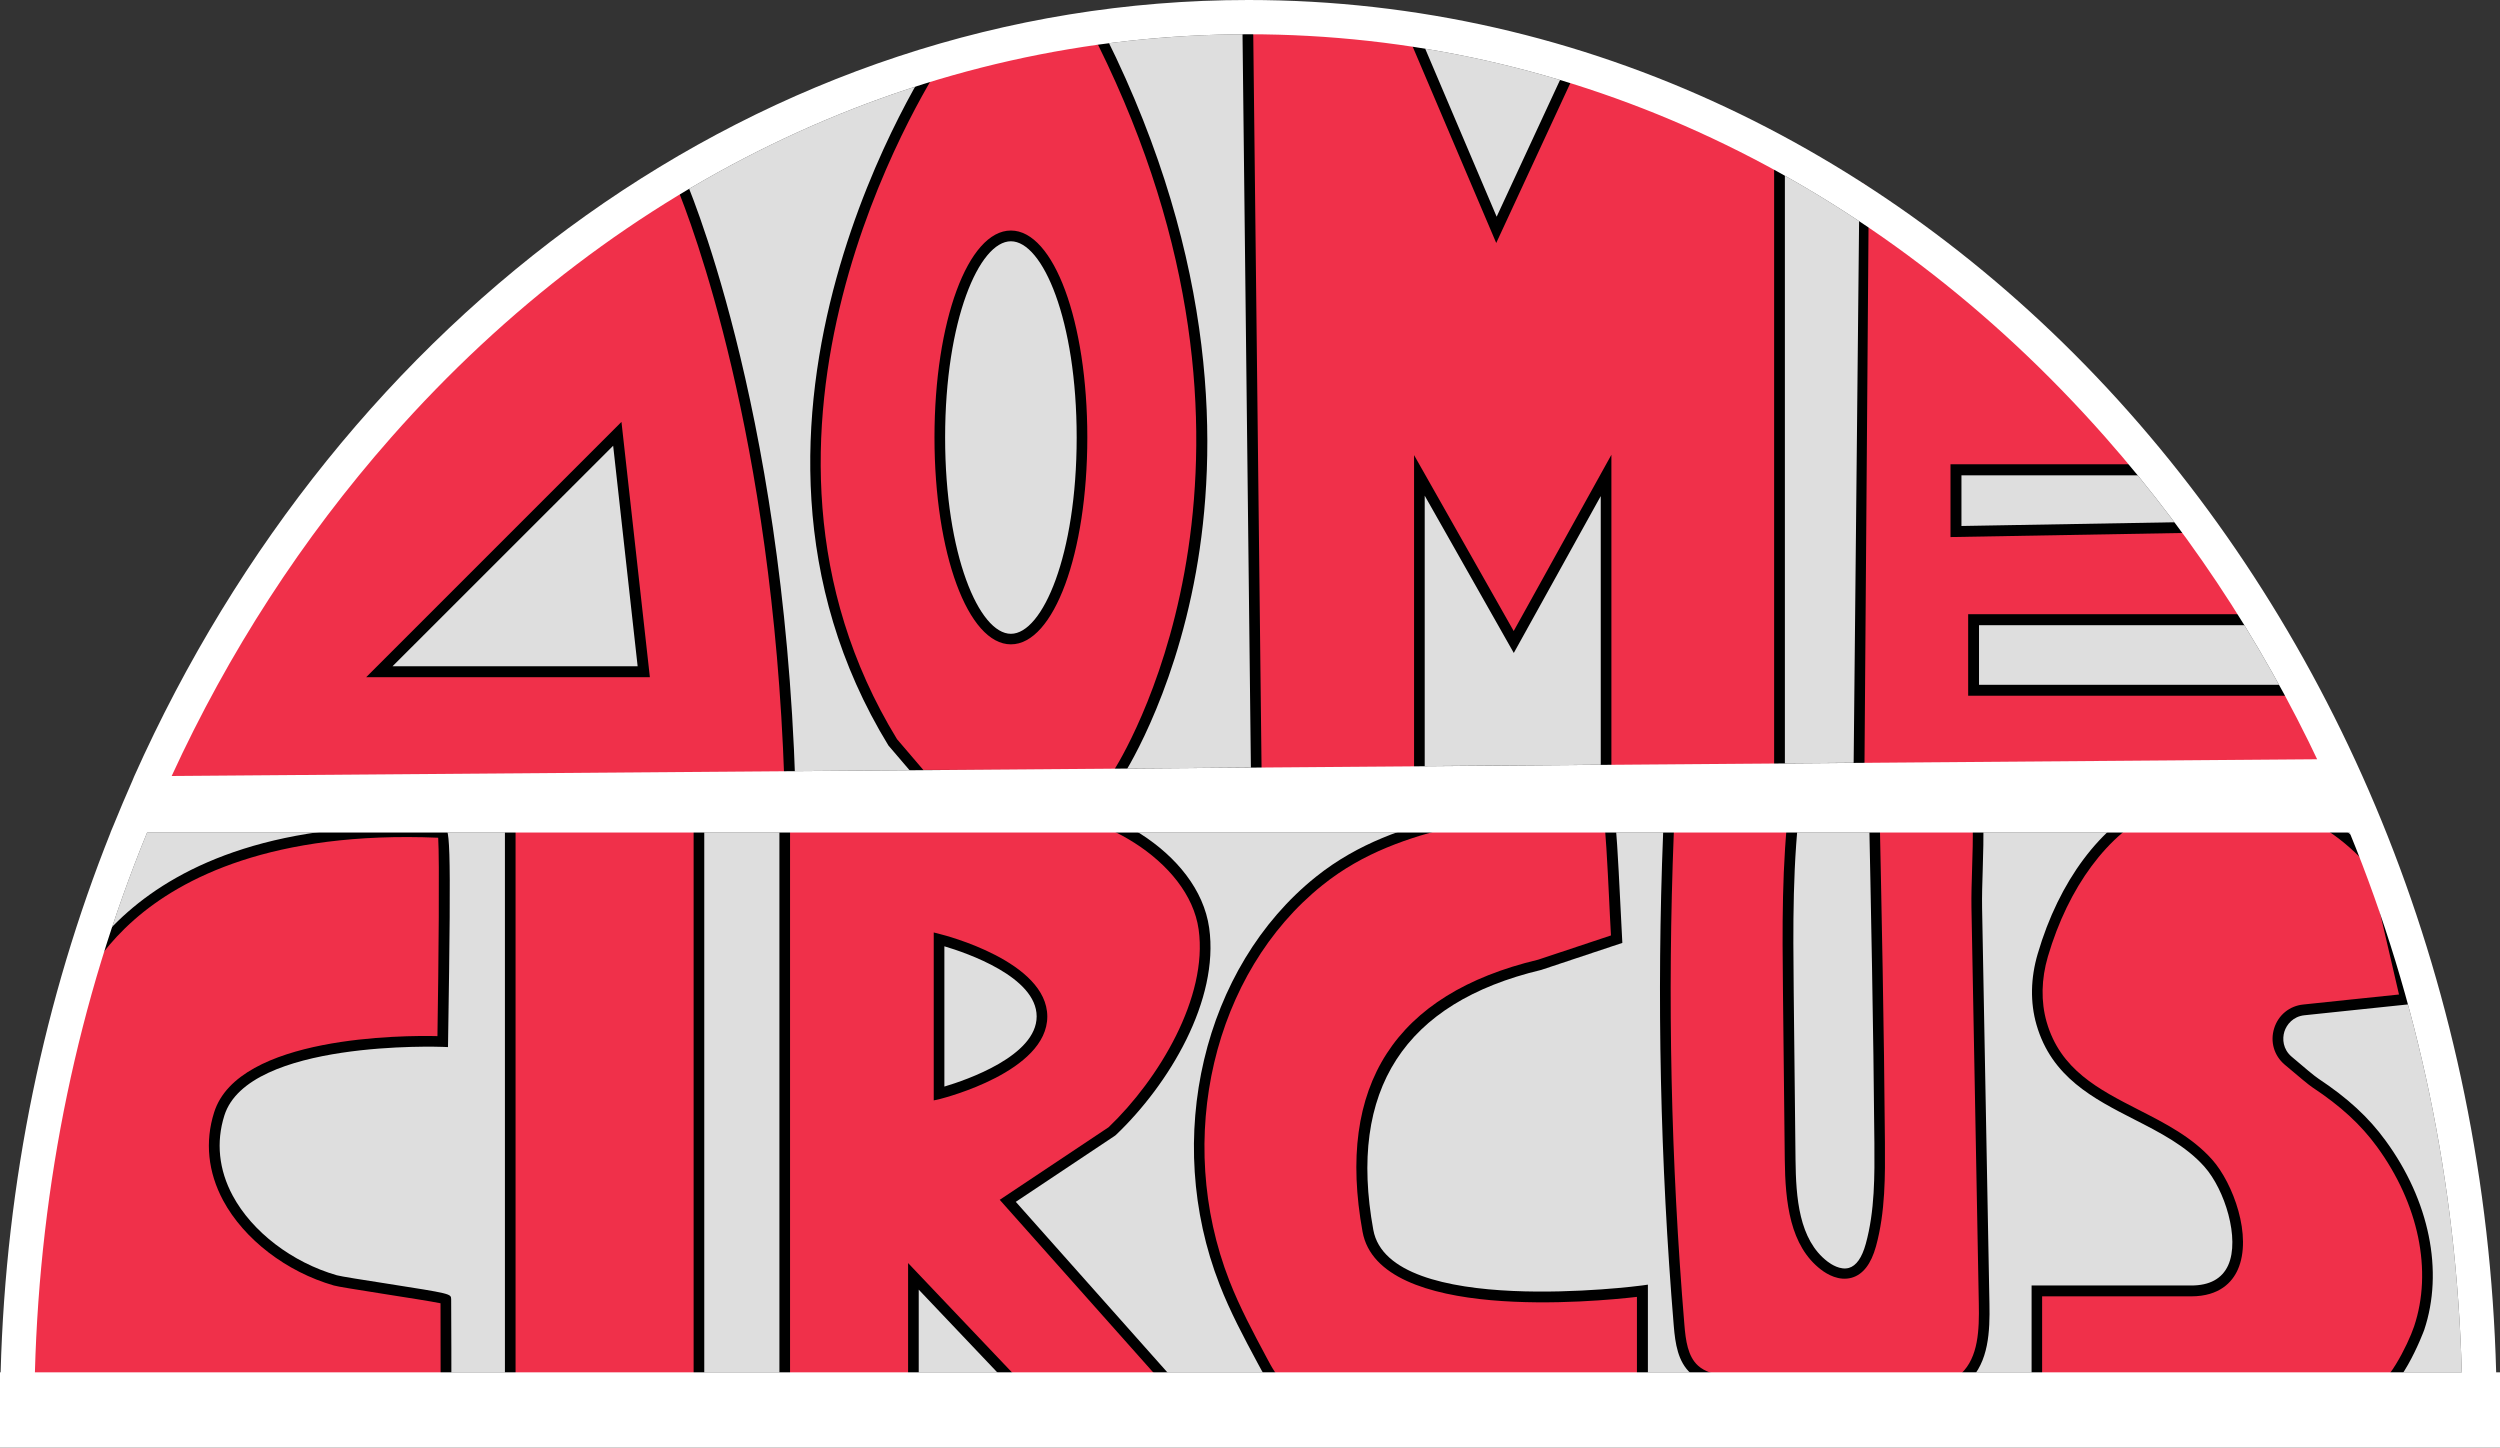 <?xml version="1.0" encoding="utf-8"?>
<!-- Generator: Adobe Illustrator 23.0.1, SVG Export Plug-In . SVG Version: 6.00 Build 0)  -->
<svg version="1.1" id="Calque_1" xmlns="http://www.w3.org/2000/svg" xmlns:xlink="http://www.w3.org/1999/xlink" x="0px" y="0px"
	 viewBox="0 0 234.89 136.02" style="enable-background:new 0 0 234.89 136.02;" xml:space="preserve">
<rect x="0" y="0" width="234.89" height="136.02" fill="#333333" stroke="none"/>
<style type="text/css">
	.st0{fill:#DEDEDE;}
	.st1{fill:#F0304A;}
	.st2{fill:#FFFFFF;}
</style>
<g>
	<g>
		<path class="st0" d="M3.28,128.94c0.48-17.8,4.09-34.98,10.54-50.72h206.94c6.45,15.74,10.06,32.92,10.54,50.72H3.28z"/>
	</g>
	<g>
		<path class="st0" d="M36.77,41.08C58.3,16.67,86.9,3.22,117.29,3.22s58.99,13.44,80.52,37.86c8.69,9.86,15.81,21.02,21.22,33.11
			l-2.68-2.86L16.13,72.91C21.46,61.32,28.39,50.59,36.77,41.08z"/>
	</g>
	<g>
		<g>
			<path class="st1" d="M13.21,75.02c0.07-0.2,0.14-0.38,0.2-0.54C13.34,74.66,13.27,74.85,13.21,75.02z"/>
			<rect x="13.02" y="74.24" transform="matrix(0.344 -0.939 0.939 0.344 -61.462 61.535)" width="0.58" height="1.03"/>
		</g>
		<g>
			<path class="st1" d="M13.55,74.09c0.07-0.19,0.11-0.3,0.11-0.3C13.62,73.89,13.59,73.98,13.55,74.09z"/>
			<rect x="13.44" y="73.42" transform="matrix(0.345 -0.939 0.939 0.345 -60.488 61.213)" width="0.32" height="1.03"/>
		</g>
		<g>
			<path class="st1" d="M63.8,16.75c0,0-37.34,22.16-50.14,57.03h60.56C73.05,37.25,63.8,16.75,63.8,16.75z M35.64,63.12L58,40.76
				l2.48,22.36H35.64z"/>
			<path d="M74.75,74.3H12.92l0.25-0.69c12.71-34.65,49.98-57.08,50.36-57.3l0.49-0.29l0.24,0.52c0.09,0.21,9.31,21.01,10.47,57.23
				L74.75,74.3z M14.4,73.27h59.29c-1.11-32.46-8.71-52.32-10.13-55.77C59.1,20.28,26.39,41.54,14.4,73.27z M61.06,63.63H34.4
				l23.99-23.99L61.06,63.63z M36.88,62.6h23.03l-2.3-20.72L36.88,62.6z"/>
		</g>
		<g>
			<path class="st1" d="M13.4,74.48c0.05-0.13,0.1-0.26,0.14-0.39C13.51,74.19,13.46,74.32,13.4,74.48z"/>
			<polygon points="13.89,74.66 12.92,74.3 13.07,73.91 14.03,74.26 			"/>
		</g>
		<g>
			<path class="st1" d="M12.94,75.74c0.09-0.24,0.17-0.47,0.26-0.72C13.13,75.24,13.04,75.48,12.94,75.74z"/>
			<polygon points="13.43,75.92 12.46,75.56 12.72,74.85 13.69,75.2 13.69,75.2 			"/>
		</g>
	</g>
	<g>
		<path class="st1" d="M103.44,3.64L88.3,5.25c0,0-23.16,33.84-4.45,64.46l2.67,3.13h18.44C104.96,72.84,123.93,44.73,103.44,3.64z
			 M94.98,60.04c-3.69,0-6.68-8.48-6.68-18.94s2.99-18.94,6.68-18.94c3.69,0,6.68,8.48,6.68,18.94S98.67,60.04,94.98,60.04z"/>
		<path d="M105.22,73.34H86.29l-2.82-3.3c-18.7-30.61,4.19-64.73,4.42-65.07l0.13-0.19l15.72-1.67l0.15,0.31
			c10.64,21.35,10.49,39.15,8.48,50.32c-2.18,12.13-6.96,19.31-7,19.38L105.22,73.34z M86.75,72.34h17.93
			c1.68-2.71,17.4-29.88-1.53-68.17L88.59,5.72c-1.8,2.77-21.91,34.92-4.31,63.73L86.75,72.34z M94.98,60.54
			c-4.03,0-7.18-8.54-7.18-19.44s3.15-19.44,7.18-19.44s7.18,8.54,7.18,19.44S99.01,60.54,94.98,60.54z M94.98,22.67
			c-2.98,0-6.18,7.41-6.18,18.44s3.2,18.44,6.18,18.44s6.18-7.41,6.18-18.44S97.97,22.67,94.98,22.67z"/>
	</g>
	<g>
		<polygon class="st1" points="118.05,72.94 117.24,2.02 132.55,2.02 140.61,20.98 147.86,5.31 167.2,13.56 167.2,72.84 
			150.9,72.84 150.9,44.07 142.22,59.74 133.36,44.07 133.36,72.84 		"/>
		<path d="M117.55,74.02l-0.82-71.88h16.14l7.75,18.22l6.99-15.08l20.09,8.56l0,60.07H150.4V46.61l-8.17,14.74l-8.37-14.78v27.34
			L117.55,74.02z M117.75,3.16l0.79,69.83l14.32-0.09V42.76l9.36,16.53l9.18-16.56v30.16h15.29l0-58.37l-18.59-7.92l-7.52,16.23
			l-8.37-19.67H117.75z"/>
	</g>
	<g>
		<polygon class="st1" points="175.08,17.22 174.66,72.31 218.57,72.31 216.91,64.86 185.43,64.86 185.43,58.23 212.77,58.23 
			207.38,49.53 183.77,49.94 183.77,44.15 202.83,44.15 		"/>
		<path d="M219.21,72.83h-45.06l0.55-54.81l29.4,26.64h-19.81v4.76l23.38-0.41l6.02,9.73h-27.75v5.6h31.38L219.21,72.83z
			 M175.18,71.8h42.75l-1.43-6.43h-31.58v-7.66h26.93l-4.75-7.67l-23.84,0.42v-6.84h18.3l-25.98-25.2L175.18,71.8z"/>
	</g>
	<g>
		<g>
			<path class="st1" d="M41.59,78.22c0.31,0.01,0,19.64,0,19.64s-18.61-0.76-21,6.8c-2.29,7.25,4.2,13.71,10.92,15.64
				c0.83,0.24,10.37,1.61,10.37,1.78c0.02,2.02,0.02,7.27,0.02,9.29H1.19l5-36.34C6.19,95.02,10.5,76.75,41.59,78.22z"/>
			<path d="M42.4,131.86H0.62L5.7,94.95c0.05-0.23,4.77-18.71,35.92-17.23l0,0c0.64,0.03,0.8,0.04,0.48,20.15l-0.01,0.51l-0.51-0.02
				c-0.18-0.01-18.26-0.66-20.5,6.45c-0.79,2.5-0.52,5.1,0.78,7.52c1.83,3.41,5.59,6.28,9.79,7.49c0.34,0.1,2.61,0.46,4.62,0.77
				c6.11,0.96,6.11,0.96,6.12,1.48c0.02,2.02,0.02,7.27,0.02,9.29V131.86z M1.77,130.86H41.4c0-2.14,0-6.36-0.01-8.41
				c-0.87-0.18-3.38-0.57-5.28-0.87c-2.7-0.43-4.36-0.69-4.74-0.8c-4.46-1.28-8.44-4.34-10.4-7.98c-1.43-2.66-1.73-5.53-0.85-8.29
				c2.27-7.2,17.87-7.24,20.98-7.16c0.11-6.85,0.2-16.65,0.07-18.64c-15.59-0.65-24.13,3.81-28.55,7.7
				c-4.82,4.23-5.93,8.69-5.94,8.74L1.77,130.86z"/>
		</g>
	</g>
	<g>
		<rect x="47.94" y="76.56" class="st1" width="17.73" height="54.39"/>
		<path d="M66.17,131.45H47.44V76.06h18.73V131.45z M48.44,130.45h16.73V77.06H48.44V130.45z"/>
	</g>
	<g>
		<path class="st1" d="M104.47,106.3c4.72-4.49,9.58-12.33,8.64-19.04c-0.98-7.01-10.16-11.94-16.82-11.47
			c-11.28,0.79-22.56,0.37-22.56,0.37v54.79h12.09v-11.03l10.48,11.03h14.5l-16.12-18.13L104.47,106.3z M88.23,88.25
			c0,0,9.67,2.42,9.67,7.25c0,4.83-9.67,7.25-9.67,7.25V88.25z"/>
		<path d="M111.91,131.45H96.08l-9.76-10.28v10.28H73.23V75.64l0.52,0.02c0.11,0,11.38,0.4,22.51-0.37
			c7.03-0.48,16.34,4.71,17.35,11.9c0.95,6.77-3.73,14.66-8.79,19.47l-0.07,0.05l-9.31,6.21L111.91,131.45z M96.51,130.45h13.18
			l-15.76-17.72l10.23-6.82c4.7-4.49,9.35-12.21,8.46-18.58c-0.91-6.5-9.71-11.5-16.29-11.04c-9.82,0.69-19.75,0.46-22.1,0.39v53.78
			h11.09v-11.79L96.51,130.45z M87.73,103.39V87.61l0.62,0.16c0.41,0.1,10.05,2.57,10.05,7.74c0,5.17-9.64,7.63-10.05,7.74
			L87.73,103.39z M88.73,88.91v13.18c2.08-0.62,8.67-2.88,8.67-6.59C97.4,91.78,90.82,89.53,88.73,88.91z"/>
	</g>
	<g>
		<path class="st1" d="M142.2,76c-2.82,0.54-5.34,1.06-5.83,1.19c-4.55,1.14-8.71,2.61-12.42,5.58
			c-11.02,8.82-13.92,24.89-8.9,37.75c0.98,2.51,2.26,4.9,3.53,7.28c0.53,0.99,1.08,2,1.97,2.68c1.82,1.4,6.95,0.47,9.29,0.47
			c3.56,0,7.12,0,10.67,0c4.6,0,9.21,0,13.81,0v-9.67c0,0-24.17,3.22-25.79-5.64c-1.61-8.86-0.81-20.95,16.12-24.98l7.25-2.42
			c-0.27-4.53-0.37-9.09-0.88-13.6C150.99,74.39,146.28,75.22,142.2,76z"/>
		<path d="M124.25,131.76c-1.62,0-3.12-0.19-4.01-0.88c-0.99-0.76-1.58-1.87-2.1-2.85c-1.26-2.35-2.56-4.78-3.55-7.33
			c-5.36-13.72-1.55-29.83,9.05-38.32c4.01-3.21,8.43-4.62,12.61-5.68c0.51-0.13,3.05-0.65,5.86-1.19l0,0
			c8.68-1.67,8.95-1.46,9.2-1.29l0.18,0.13l0.04,0.24c0.36,3.22,0.52,6.52,0.68,9.71c0.06,1.31,0.13,2.61,0.2,3.91l0.02,0.38
			l-7.62,2.54c-12.88,3.07-18.17,11.28-15.78,24.42c1.51,8.3,24.99,5.27,25.23,5.23l0.57-0.08v10.74h-24.98
			c-0.58,0-1.37,0.06-2.2,0.13C126.55,131.66,125.37,131.76,124.25,131.76z M142.29,76.49c-2.94,0.57-5.36,1.07-5.8,1.18
			c-4.07,1.02-8.37,2.39-12.23,5.49c-10.27,8.22-13.95,23.86-8.75,37.18c0.97,2.49,2.26,4.9,3.5,7.22c0.47,0.89,1.01,1.9,1.83,2.52
			c1.2,0.92,4.38,0.68,6.7,0.5c0.85-0.07,1.66-0.13,2.28-0.13h23.98v-8.6c-3.78,0.44-24.22,2.43-25.78-6.12
			c-2.5-13.76,3.05-22.35,16.49-25.56l6.85-2.28c-0.07-1.18-0.12-2.36-0.18-3.54c-0.15-3.04-0.3-6.18-0.63-9.25
			C149.71,75.17,147.2,75.55,142.29,76.49L142.29,76.49z"/>
	</g>
	<g>
		<path class="st1" d="M157.2,76.5c-0.36,0.49-0.42,1.18-0.44,1.81c-0.61,15.41-0.27,30.85,1,46.21c0.12,1.5,0.33,3.14,1.44,4.15
			c0.75,0.68,1.78,0.93,2.76,1.14c5.59,1.19,11.34,1.65,17.05,1.35c2-0.1,4.16-0.37,5.6-1.76c1.78-1.71,1.85-4.47,1.8-6.94
			c-0.15-8.26-0.3-16.51-0.46-24.77c-0.08-4.13-0.15-8.26-0.23-12.39c-0.07-3.88,0.53-8.6-0.4-12.32c-3.06,0.13-6.24,0.98-9.27,1.5
			c0.23,10.96,0.46,21.92,0.54,32.88c0.03,3.22,0.03,6.49-0.82,9.6c-0.3,1.09-0.85,2.29-1.94,2.61c-0.84,0.24-1.73-0.14-2.43-0.67
			c-2.89-2.2-3.18-6.36-3.22-9.99c-0.06-5.25-0.11-10.49-0.17-15.74c-0.07-6.19-0.13-12.4,0.7-18.53c-3.26,0.37-6.52,0.73-9.78,1.1
			c-0.55,0.06-1.13,0.14-1.54,0.5C157.33,76.34,157.26,76.42,157.2,76.5z"/>
		<path d="M175.65,131.76c-4.63,0-9.26-0.49-13.79-1.45c-1.06-0.23-2.16-0.51-2.99-1.26c-1.23-1.11-1.47-2.82-1.61-4.48
			c-1.27-15.33-1.61-30.9-1-46.27c0.03-0.7,0.1-1.49,0.54-2.09l0,0c0.09-0.11,0.18-0.22,0.29-0.31c0.54-0.47,1.28-0.56,1.81-0.62
			l10.42-1.17l-0.09,0.64c-0.83,6.1-0.76,12.38-0.7,18.46l0.17,15.74c0.04,3.56,0.31,7.53,3.02,9.59c0.33,0.25,1.18,0.81,1.99,0.59
			c0.7-0.2,1.23-0.96,1.59-2.26c0.86-3.11,0.83-6.48,0.81-9.46c-0.09-10.96-0.32-22.1-0.54-32.88l-0.01-0.43l0.42-0.07
			c0.91-0.16,1.84-0.34,2.77-0.53c2.16-0.44,4.39-0.89,6.56-0.98l0.41-0.02l0.1,0.4c0.66,2.66,0.56,5.77,0.47,8.77
			c-0.04,1.29-0.08,2.5-0.06,3.66l0.69,37.16c0.05,2.58-0.06,5.48-1.96,7.31c-1.54,1.48-3.76,1.78-5.92,1.89
			C177.91,131.73,176.78,131.76,175.65,131.76z M157.6,76.8c-0.28,0.38-0.32,0.99-0.34,1.54c-0.6,15.34-0.27,30.86,1,46.15
			c0.12,1.46,0.32,2.95,1.28,3.82c0.65,0.59,1.57,0.82,2.53,1.02c5.56,1.18,11.25,1.63,16.92,1.34c1.97-0.1,3.98-0.37,5.28-1.62
			c1.61-1.54,1.7-4.09,1.65-6.57l-0.69-37.16c-0.02-1.18,0.02-2.41,0.06-3.71c0.09-2.78,0.18-5.65-0.35-8.1
			c-1.97,0.12-4.01,0.54-5.99,0.94c-0.8,0.16-1.59,0.32-2.38,0.46c0.22,10.65,0.45,21.64,0.53,32.46c0.02,3.04,0.05,6.49-0.84,9.73
			c-0.46,1.66-1.22,2.65-2.28,2.95c-1.19,0.34-2.31-0.32-2.87-0.75c-2.93-2.23-3.38-6.31-3.42-10.38l-0.17-15.74
			c-0.06-5.9-0.13-12,0.62-17.97l-9.14,1.03c-0.52,0.06-0.98,0.13-1.27,0.38C157.69,76.69,157.64,76.74,157.6,76.8z"/>
	</g>
	<g>
		<path class="st1" d="M213.03,74.95c-3.56-0.94-7.34-0.81-10.66,0.77c-5.44,2.58-8.81,8.48-10.43,14.02
			c-0.61,2.09-0.72,4.31-0.12,6.4c2.23,7.78,11.07,7.97,15.67,13.15c2.82,3.17,5.07,12-1.61,12c-5.64,0-14.5,0-14.5,0v9.67
			c0,0,31.28,0,31.43,0c1.89,0,4.06-4.88,4.49-6.17c1.97-5.88-0.01-12.47-3.56-17.33c-1.72-2.36-3.79-4.11-6.2-5.7
			c-0.34-0.23-1.36-1.09-2.55-2.1c-1.82-1.55-0.9-4.53,1.48-4.77c3.19-0.33,6.37-0.67,9.56-0.99c-0.81-3.48-1.62-6.97-2.43-10.45
			c-0.18-0.79-0.37-1.59-0.78-2.29c-0.32-0.55-0.78-1.02-1.24-1.45C219.19,77.45,216.19,75.78,213.03,74.95z"/>
		<path d="M222.8,131.45h-31.92v-10.67h15c1.73,0,2.9-0.64,3.47-1.9c1.12-2.49-0.31-7.1-2.23-9.26c-1.75-1.97-4.22-3.23-6.61-4.45
			c-3.81-1.95-7.75-3.96-9.17-8.89c-0.6-2.08-0.56-4.39,0.12-6.68c2-6.83,5.91-12.05,10.7-14.33c3.27-1.56,7.08-1.83,11-0.8l0,0
			c3.22,0.85,6.32,2.58,8.75,4.87c0.48,0.45,0.97,0.95,1.33,1.56c0.45,0.77,0.65,1.62,0.84,2.43l2.56,11l-0.57,0.06
			c-1.79,0.18-3.58,0.37-5.36,0.56c-1.4,0.15-2.8,0.29-4.19,0.44c-1.07,0.11-1.68,0.87-1.89,1.54c-0.21,0.68-0.14,1.65,0.68,2.35
			c1.11,0.95,2.18,1.85,2.51,2.06c2.77,1.84,4.72,3.63,6.32,5.83c4.12,5.63,5.47,12.27,3.63,17.78
			C227.75,125.01,225.38,131.45,222.8,131.45z M191.88,130.45h30.92c1.37,0,3.44-4.09,4.02-5.83c1.74-5.2,0.43-11.51-3.49-16.88
			c-1.53-2.09-3.4-3.81-6.07-5.58c-0.35-0.23-1.25-0.99-2.6-2.13c-1-0.85-1.38-2.15-0.99-3.41c0.39-1.25,1.44-2.11,2.74-2.24
			c1.4-0.14,2.79-0.29,4.19-0.44c1.6-0.17,3.2-0.34,4.8-0.5l-2.3-9.9c-0.17-0.75-0.35-1.52-0.73-2.15c-0.3-0.5-0.73-0.94-1.15-1.34
			c-2.31-2.18-5.26-3.82-8.32-4.62l0,0c-3.7-0.97-7.26-0.72-10.32,0.74c-4.54,2.16-8.24,7.15-10.17,13.71
			c-0.62,2.11-0.66,4.23-0.12,6.13c1.29,4.5,4.87,6.33,8.66,8.27c2.47,1.26,5.03,2.57,6.9,4.68c1.95,2.19,3.81,7.19,2.4,10.34
			c-0.51,1.14-1.69,2.5-4.38,2.5h-14V130.45z"/>
	</g>
	<g>
		<g>
			<path class="st2" d="M234.89,136.02v-7.08h-0.36C232.64,57.37,180.88,0,117.29,0C71.57,0,31.96,29.66,12.61,72.94h0l-0.17,0.41
				c-0.62,1.4-1.21,2.81-1.79,4.23l-0.27,0.64h0.01c-6.2,15.54-9.85,32.68-10.33,50.72H0v7.08H234.89z M36.77,41.08
				C58.3,16.67,86.9,3.22,117.29,3.22s58.99,13.44,80.52,37.86c8.69,9.85,15.81,21.02,21.22,33.11l-0.34-2.86L16.13,72.91
				C21.46,61.31,28.39,50.59,36.77,41.08z M13.82,78.22h206.94c6.45,15.74,10.06,32.92,10.54,50.72H3.28
				C3.76,111.14,7.37,93.96,13.82,78.22z"/>
		</g>
	</g>
</g>
</svg>
